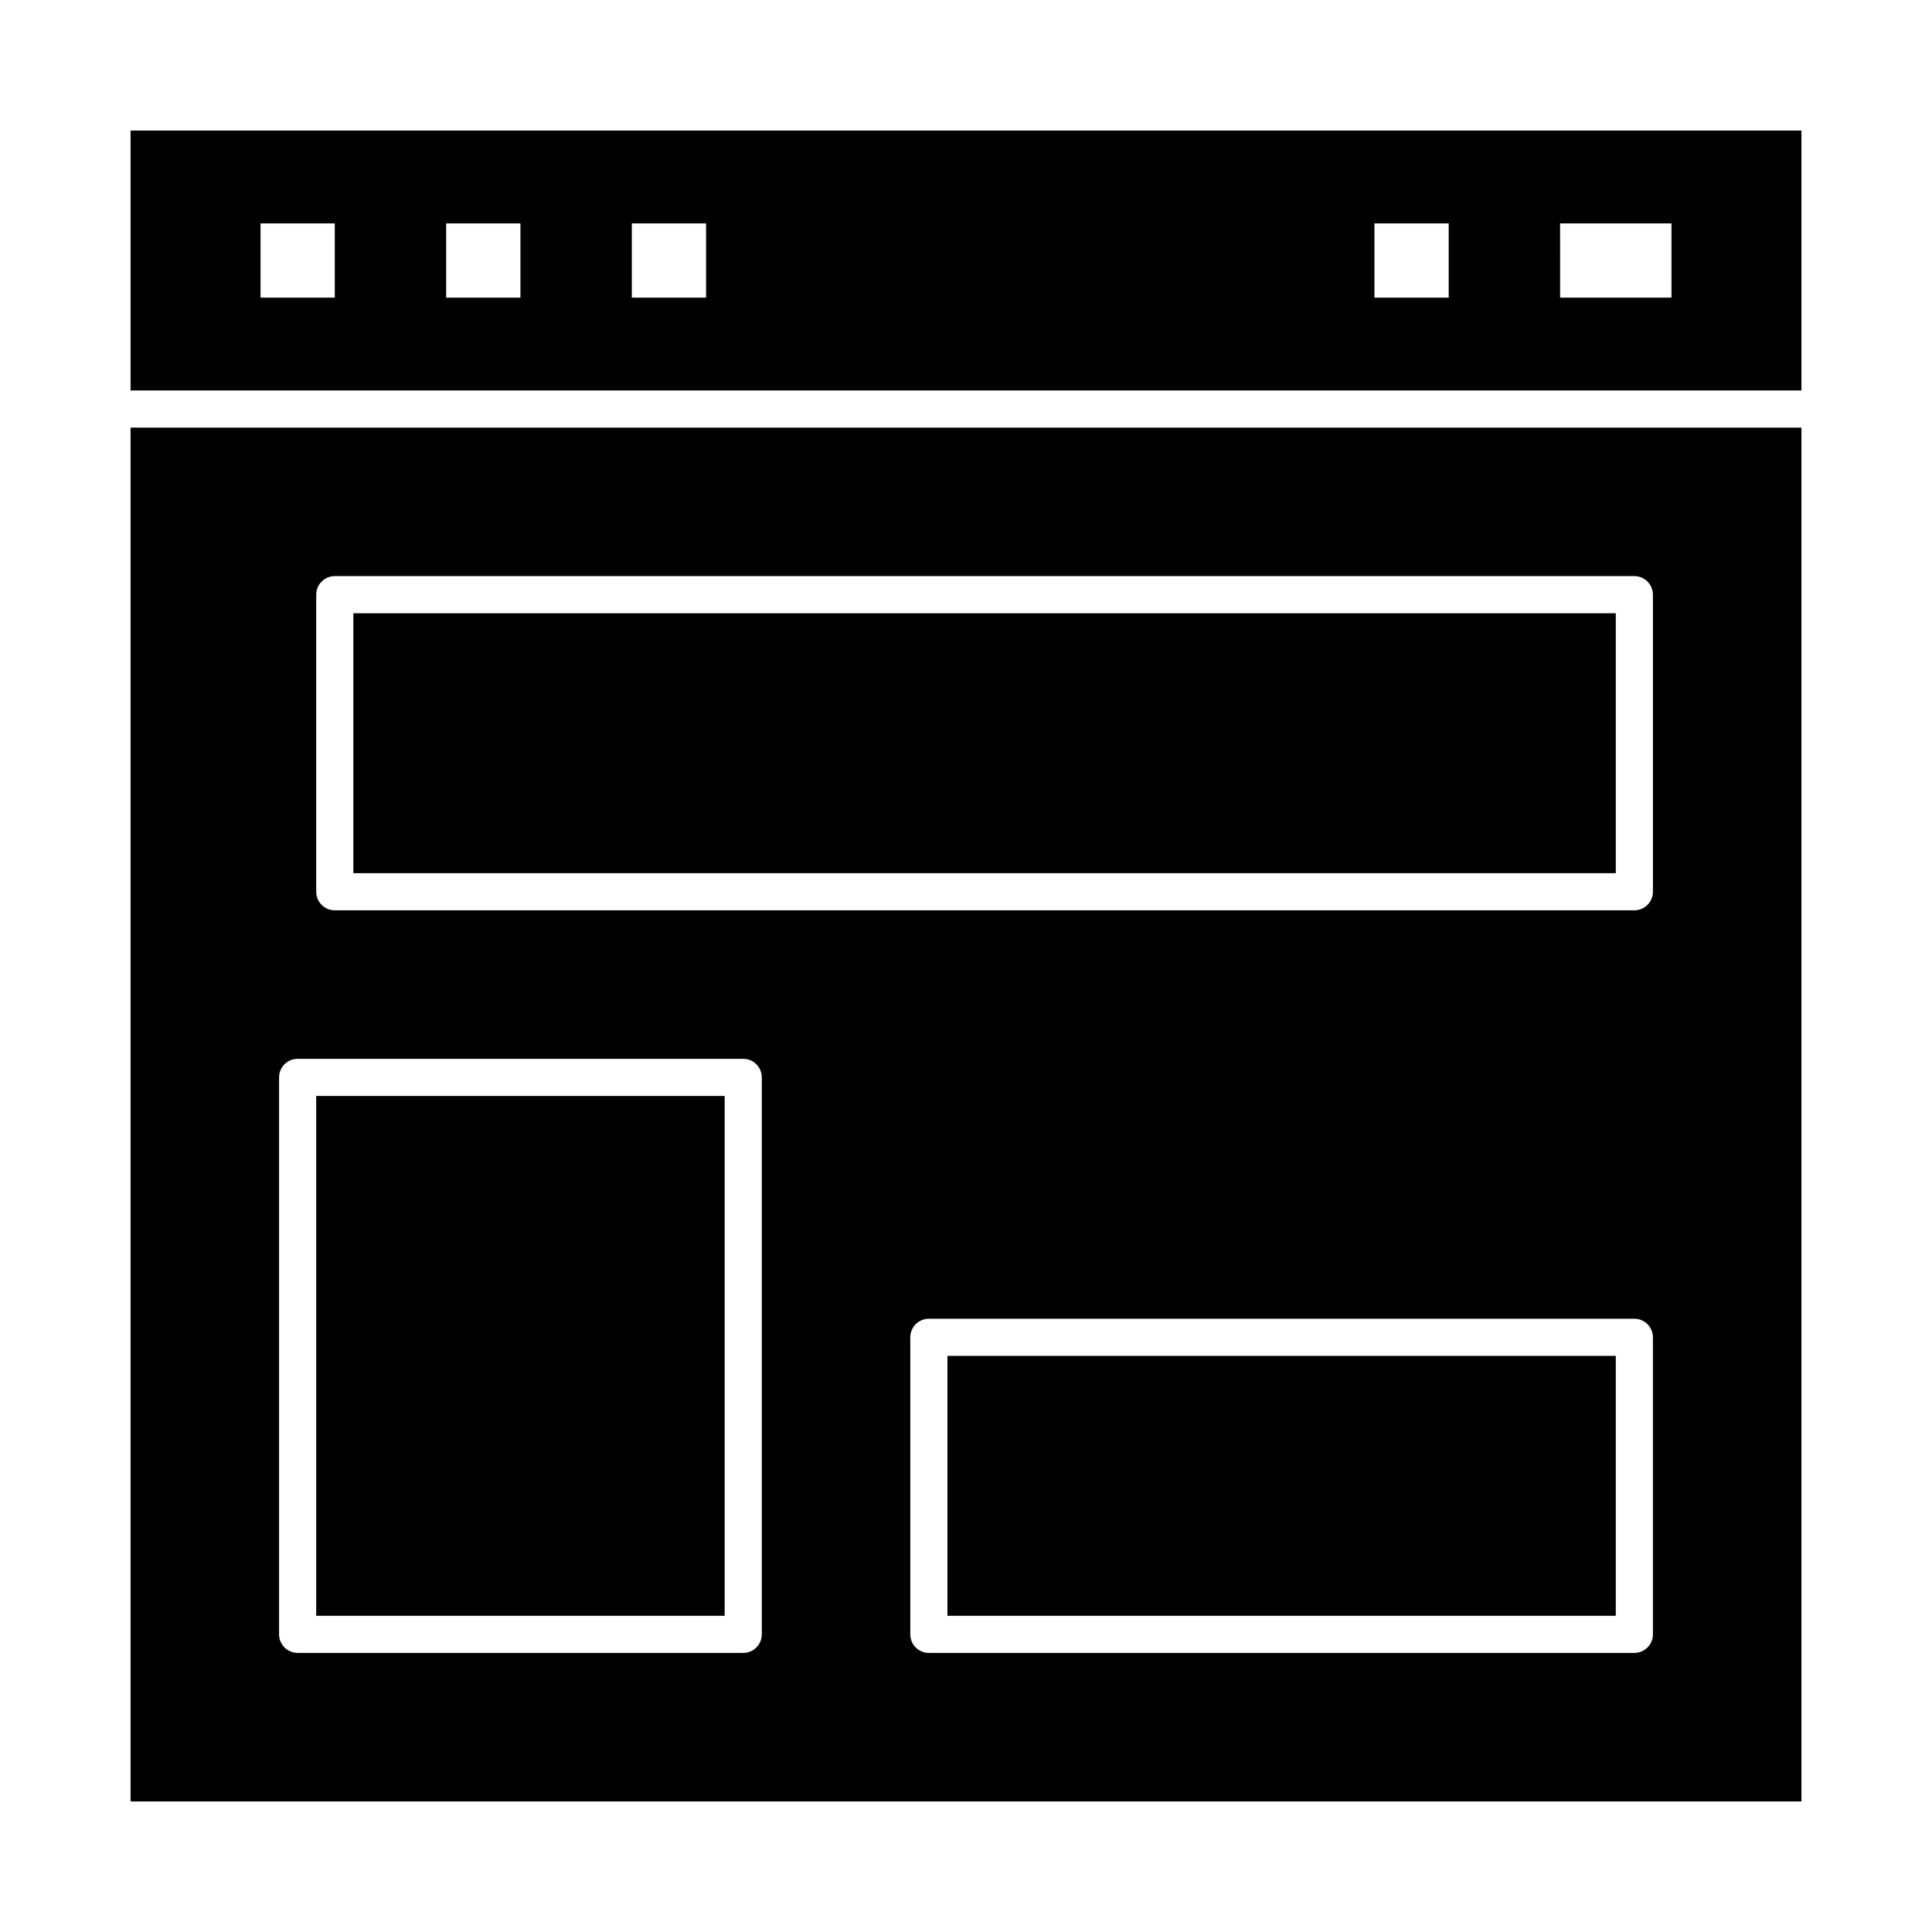 <?xml version="1.0" encoding="UTF-8"?>
<!-- Uploaded to: SVG Repo, www.svgrepo.com, Generator: SVG Repo Mixer Tools -->
<svg fill="#000000" width="800px" height="800px" version="1.1" viewBox="144 144 512 512" xmlns="http://www.w3.org/2000/svg">
 <g>
  <path d="m395.08 503.32h177.12v68.879h-177.12z"/>
  <path d="m237.64 306.52h334.56v68.879h-334.56z"/>
  <path d="m227.8 434.44h108.24v137.76h-108.24z"/>
  <path d="m178.6 621.4h442.8v-364.08h-442.8zm403.44-44.281c0 2.719-2.203 4.922-4.922 4.922h-186.96c-2.719 0-4.922-2.203-4.922-4.922v-78.719c0-2.719 2.203-4.922 4.922-4.922h186.96c2.719 0 4.922 2.203 4.922 4.922zm-354.24-275.52c0-2.719 2.203-4.922 4.922-4.922h344.4c2.719 0 4.922 2.203 4.922 4.922v78.719c0 2.719-2.203 4.922-4.922 4.922h-344.4c-2.719 0-4.922-2.203-4.922-4.922zm-9.84 127.92c0-2.719 2.203-4.922 4.922-4.922h118.08c2.719 0 4.922 2.203 4.922 4.922v147.6c0 2.719-2.203 4.922-4.922 4.922l-118.08-0.004c-2.719 0-4.922-2.203-4.922-4.922z"/>
  <path d="m178.6 178.6v68.879h442.8v-68.879zm54.121 44.281h-19.68v-19.68h19.68zm49.199 0h-19.68v-19.68h19.68zm49.199 0h-19.68v-19.68h19.68zm196.8 0h-19.68v-19.68h19.68zm59.043 0h-29.52l-0.004-19.68h29.52z"/>
 </g>
</svg>